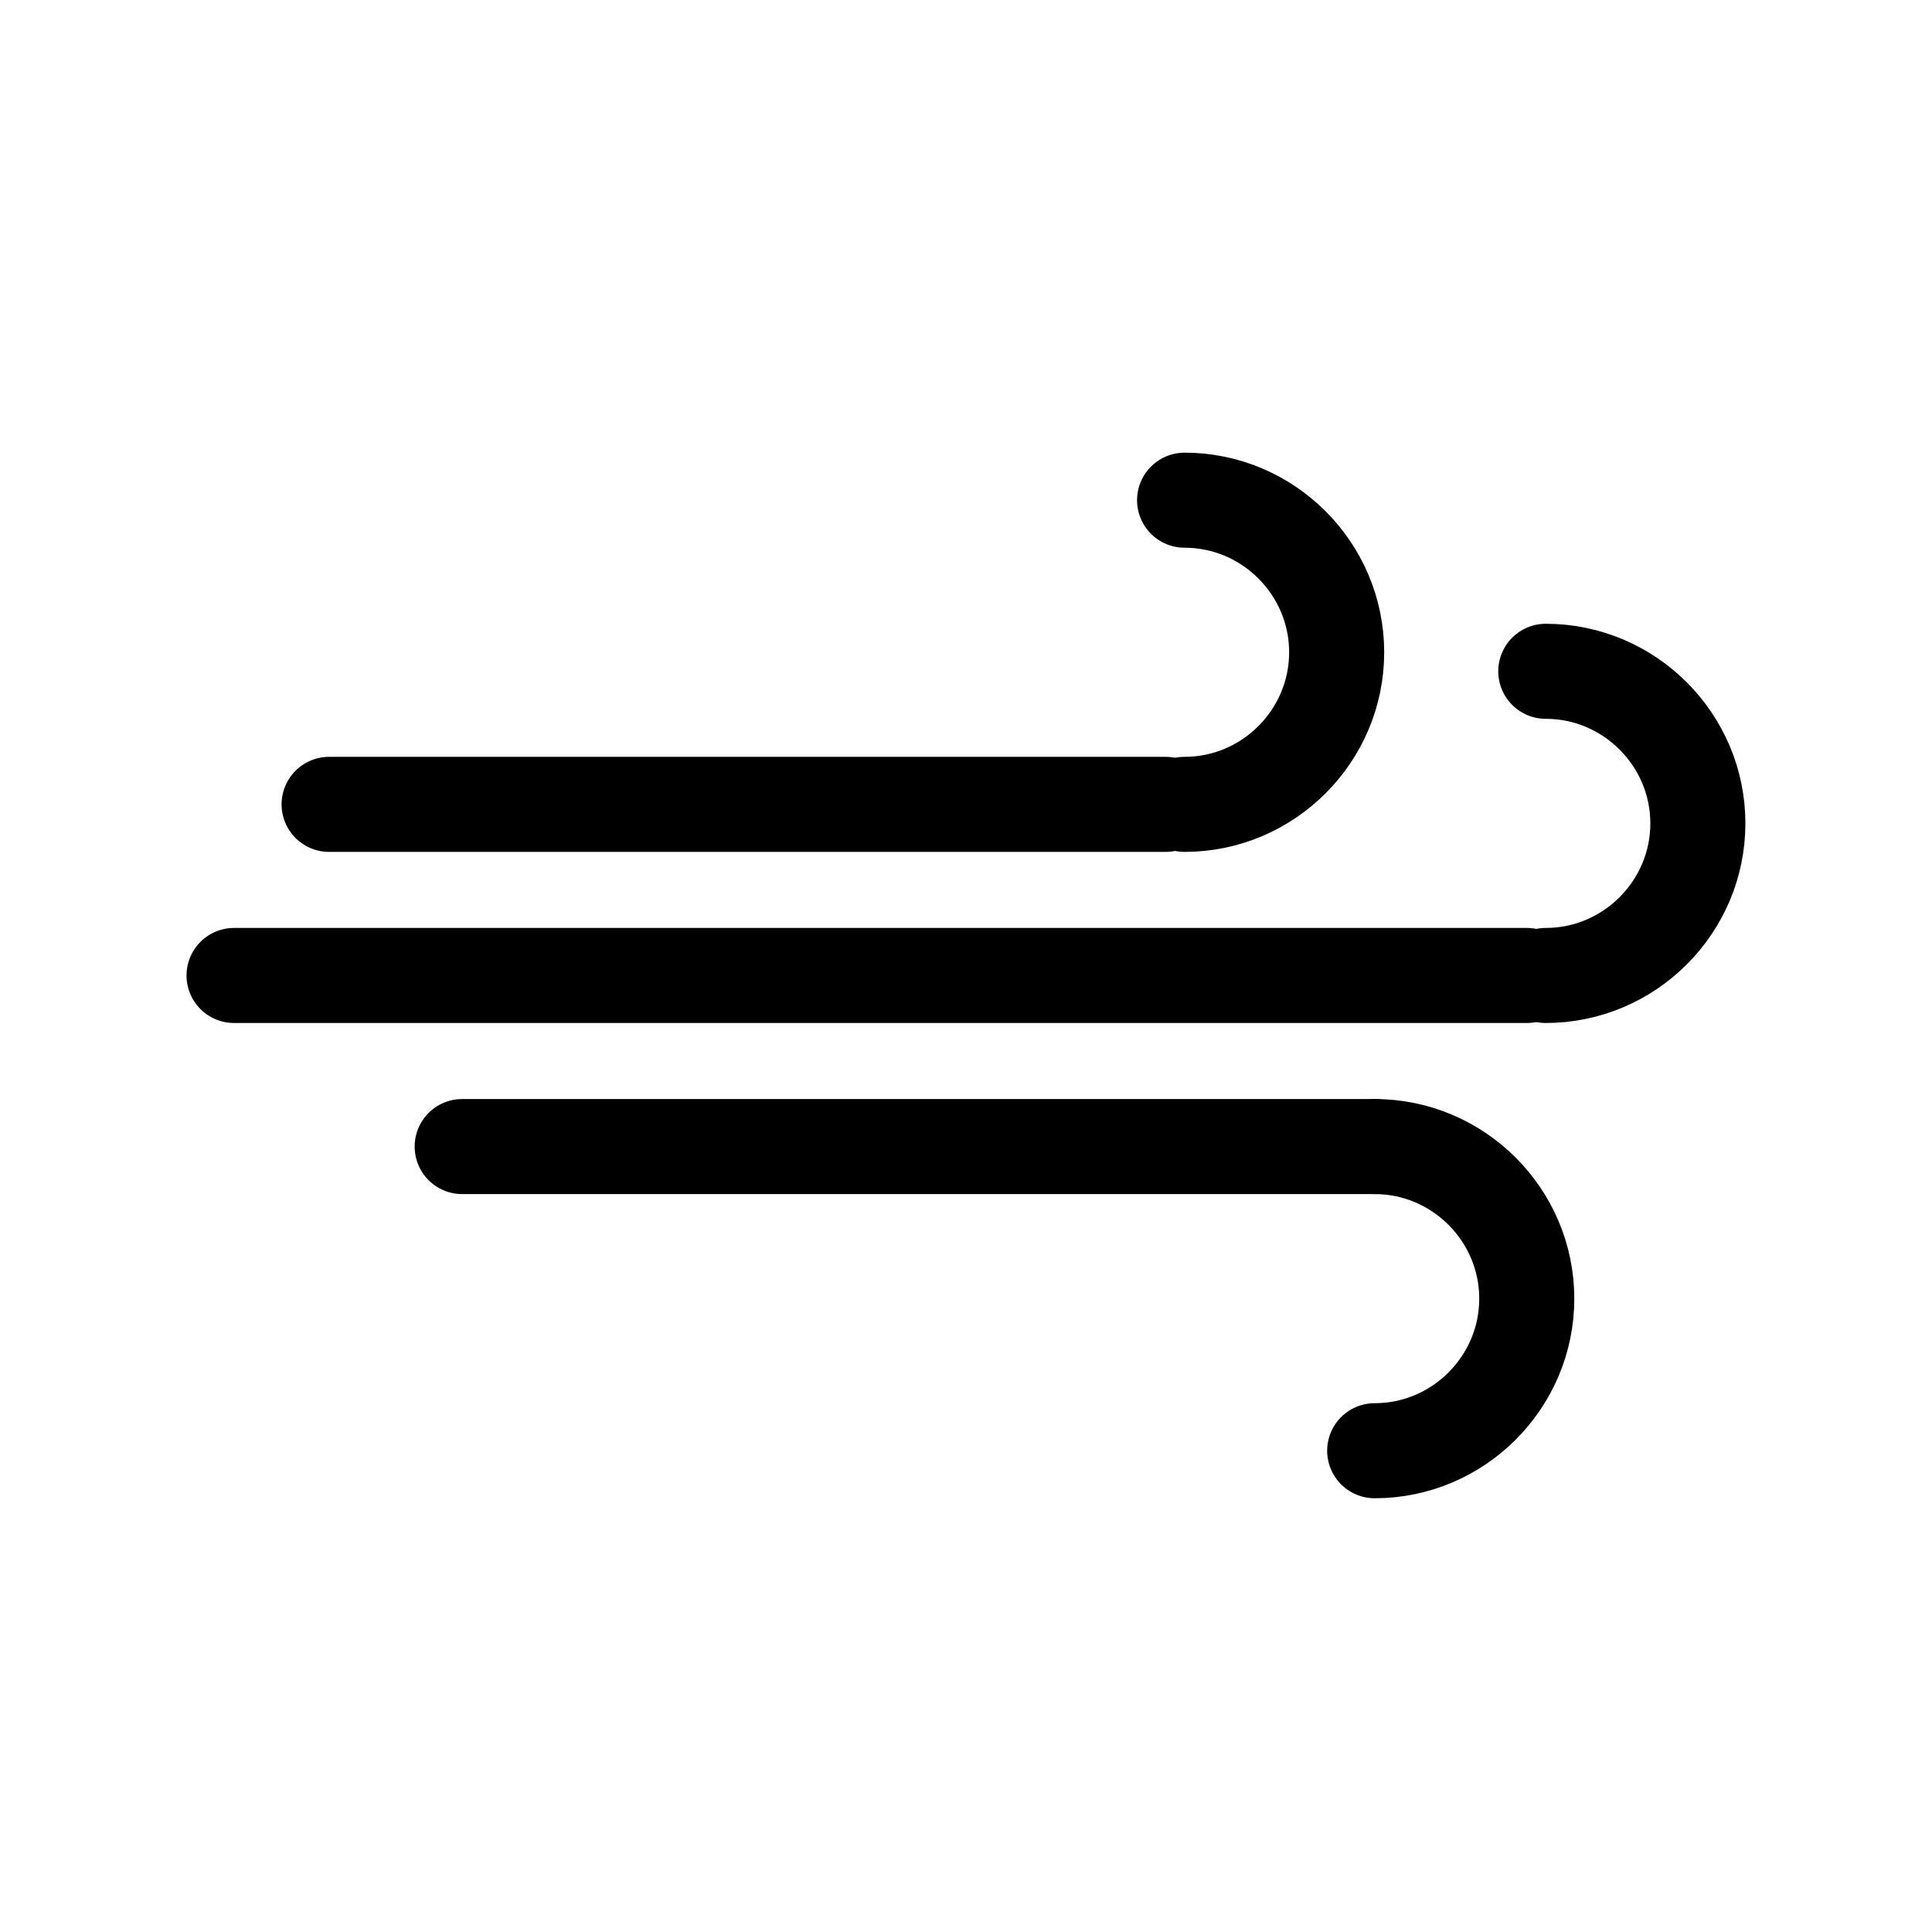 <?xml version="1.0" encoding="UTF-8"?>
<!-- Uploaded to: ICON Repo, www.iconrepo.com, Generator: ICON Repo Mixer Tools -->
<svg width="800px" height="800px" version="1.1" viewBox="144 144 512 512" xmlns="http://www.w3.org/2000/svg">
 <g fill="none" stroke="#000000" stroke-linecap="round" stroke-linejoin="round" stroke-miterlimit="10" stroke-width="5">
  <path transform="matrix(5.038 0 0 5.038 148.09 148.09)" d="m11.5 50.5h68"/>
  <path transform="matrix(5.038 0 0 5.038 148.09 148.09)" d="m16.5 41.5h44"/>
  <path transform="matrix(5.038 0 0 5.038 148.09 148.09)" d="m23.5 59.5h48"/>
  <path transform="matrix(5.038 0 0 5.038 148.09 148.09)" d="m61.5 25.5c4.4 0 8 3.6 8 8 0 4.4-3.6 8-8 8"/>
  <path transform="matrix(5.038 0 0 5.038 148.09 148.09)" d="m80.5 34.5c4.4 0 8 3.6 8 8 0 4.4-3.6 8-8 8"/>
  <path transform="matrix(5.038 0 0 5.038 148.09 148.09)" d="m71.5 59.5c4.4 0 8 3.6 8 8 0 4.4-3.6 8-8 8"/>
 </g>
</svg>